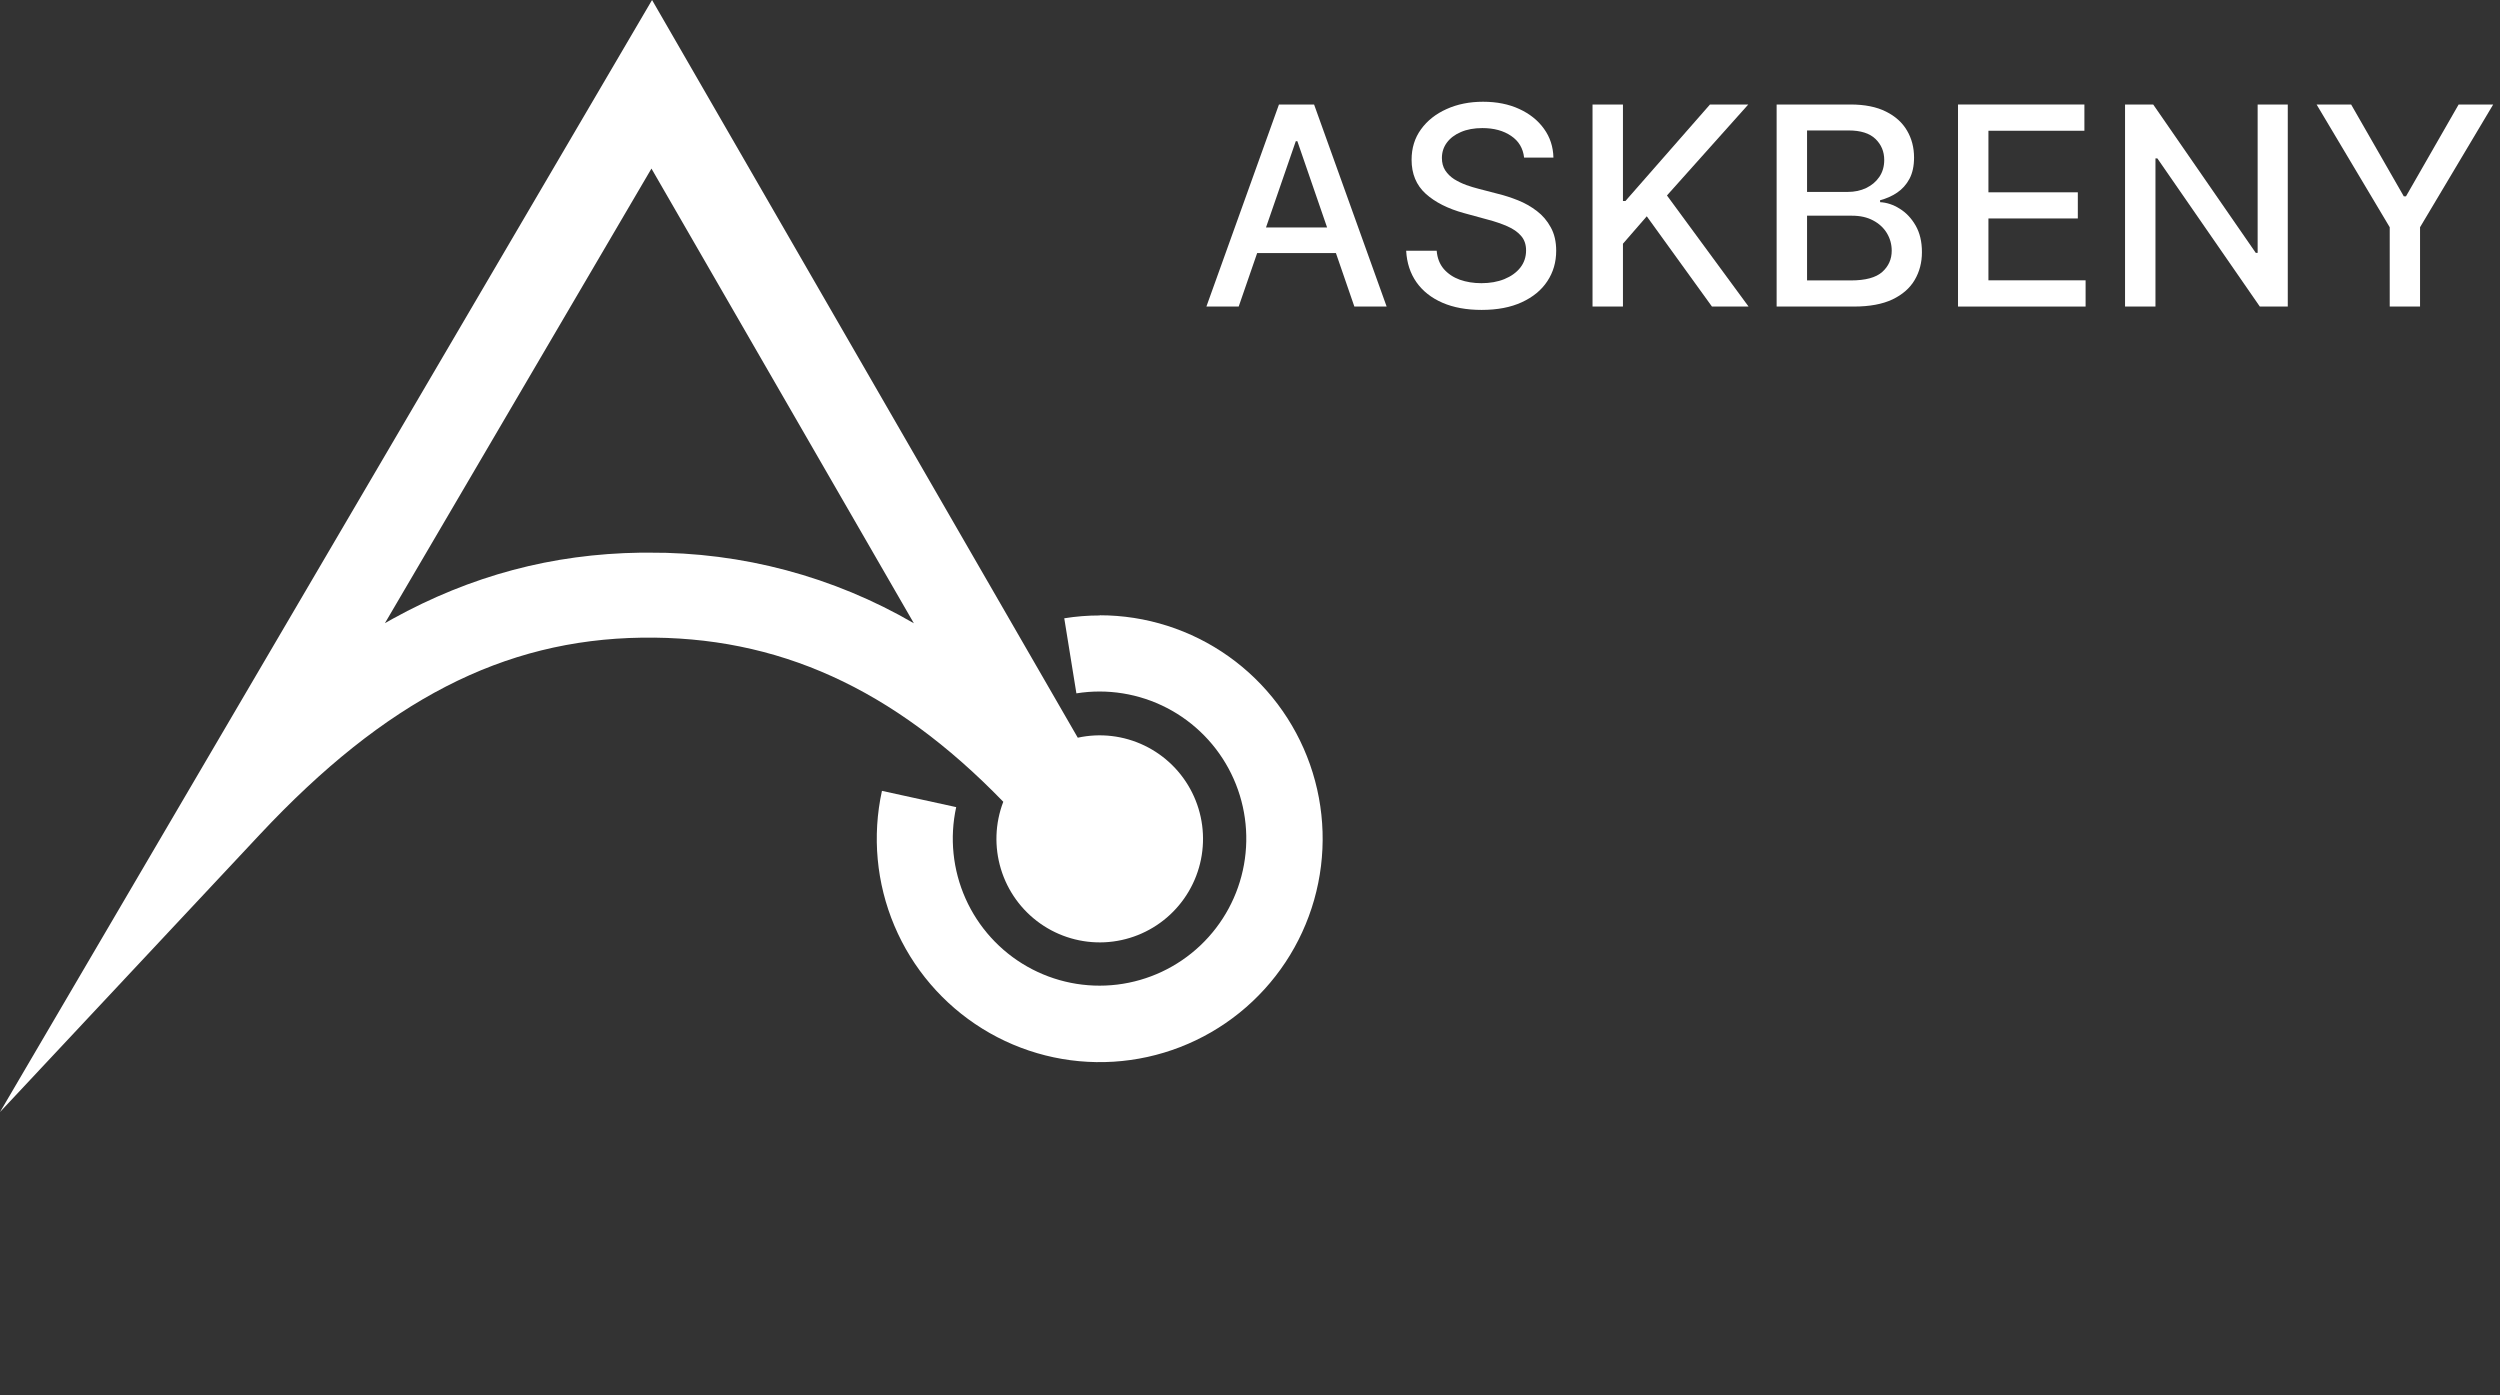 <svg width="172" height="96" viewBox="0 0 172 96" fill="none" xmlns="http://www.w3.org/2000/svg">
<rect x="0" y="0" width="172" height="96" fill="#333333" stroke="none"/>
<path d="M69.026 55.162C68.459 56.642 68.402 58.27 68.862 59.786C69.322 61.303 70.274 62.623 71.567 63.536C72.86 64.449 74.42 64.904 76 64.829C77.58 64.753 79.09 64.151 80.29 63.119C81.49 62.086 82.313 60.682 82.627 59.128C82.941 57.575 82.729 55.96 82.024 54.541C81.319 53.122 80.162 51.979 78.736 51.293C77.31 50.607 75.697 50.417 74.151 50.754L44.861 0L0 76.51L17.878 57.412C26.517 48.184 34.621 44.008 44.154 43.871C53.489 43.74 61.444 47.337 69.026 55.162ZM44.642 38.023H44.071C37.995 38.109 32.412 39.599 27.006 42.578C26.831 42.675 26.658 42.773 26.483 42.873L44.82 11.598L62.875 42.882C57.339 39.662 51.044 37.984 44.642 38.023Z" fill="white"/>
<path d="M75.662 42.344C74.844 42.343 74.028 42.408 73.221 42.538L74.056 47.703C76.187 47.362 78.371 47.715 80.288 48.708C82.204 49.702 83.753 51.285 84.706 53.225C85.66 55.166 85.968 57.361 85.585 59.49C85.202 61.618 84.149 63.568 82.58 65.052C81.011 66.537 79.009 67.479 76.867 67.74C74.724 68.001 72.555 67.567 70.677 66.502C68.799 65.438 67.31 63.797 66.43 61.823C65.55 59.848 65.324 57.643 65.786 55.53L60.678 54.411C59.998 57.519 60.297 60.762 61.534 63.692C62.771 66.622 64.885 69.096 67.584 70.771C70.282 72.447 73.434 73.242 76.602 73.046C79.771 72.851 82.801 71.675 85.275 69.681C87.749 67.686 89.544 64.972 90.413 61.912C91.282 58.852 91.183 55.597 90.128 52.596C89.073 49.595 87.115 46.996 84.524 45.157C81.933 43.319 78.837 42.331 75.662 42.331V42.344Z" fill="white"/>
<path d="M159.381 7.19H161.758L165.382 13.509H165.531L169.154 7.19H171.531L166.499 15.634V21.091H164.413V15.634L159.381 7.19Z" fill="white"/>
<path d="M157.399 7.19V21.091H155.475L148.425 10.896H148.296V21.091H146.203V7.19H148.14L155.198 17.399H155.326V7.19H157.399Z" fill="white"/>
<path d="M134.711 21.091V7.19H143.407V8.996H136.804V13.231H142.954V15.03H136.804V19.286H143.489V21.091H134.711Z" fill="white"/>
<path d="M122.232 21.091V7.19H127.312C128.296 7.19 129.111 7.353 129.757 7.679C130.403 8 130.886 8.437 131.206 8.989C131.527 9.536 131.687 10.154 131.687 10.842C131.687 11.421 131.581 11.91 131.369 12.308C131.157 12.702 130.872 13.019 130.516 13.258C130.163 13.494 129.775 13.666 129.351 13.774V13.91C129.811 13.933 130.261 14.082 130.699 14.358C131.141 14.63 131.507 15.016 131.796 15.519C132.085 16.021 132.229 16.632 132.229 17.351C132.229 18.062 132.062 18.7 131.728 19.265C131.398 19.827 130.888 20.272 130.197 20.603C129.506 20.928 128.624 21.091 127.549 21.091H122.232ZM124.325 19.293H127.346C128.348 19.293 129.066 19.098 129.5 18.709C129.933 18.32 130.15 17.833 130.15 17.25C130.15 16.811 130.039 16.408 129.818 16.041C129.597 15.675 129.281 15.383 128.87 15.166C128.463 14.948 127.98 14.84 127.42 14.84H124.325V19.293ZM124.325 13.204H127.129C127.599 13.204 128.021 13.114 128.396 12.933C128.775 12.752 129.075 12.498 129.297 12.172C129.522 11.842 129.635 11.453 129.635 11.005C129.635 10.43 129.434 9.948 129.032 9.559C128.631 9.17 128.014 8.975 127.183 8.975H124.325V13.204Z" fill="white"/>
<path d="M109.566 21.091V7.19H111.659V13.829H111.829L117.646 7.19H120.281L114.687 13.448L120.301 21.091H117.782L113.298 14.881L111.659 16.768V21.091H109.566Z" fill="white"/>
<path d="M104.858 10.842C104.786 10.199 104.488 9.702 103.964 9.349C103.44 8.991 102.781 8.812 101.986 8.812C101.417 8.812 100.925 8.903 100.51 9.084C100.094 9.26 99.772 9.505 99.541 9.817C99.316 10.125 99.203 10.475 99.203 10.869C99.203 11.199 99.279 11.484 99.433 11.724C99.591 11.964 99.796 12.165 100.049 12.328C100.307 12.487 100.582 12.62 100.876 12.729C101.169 12.833 101.451 12.919 101.722 12.987L103.077 13.34C103.519 13.448 103.973 13.595 104.438 13.781C104.903 13.966 105.334 14.211 105.732 14.514C106.129 14.817 106.45 15.193 106.693 15.641C106.942 16.089 107.066 16.625 107.066 17.25C107.066 18.037 106.863 18.736 106.456 19.347C106.055 19.958 105.47 20.44 104.702 20.793C103.939 21.146 103.016 21.322 101.932 21.322C100.894 21.322 99.995 21.157 99.237 20.827C98.478 20.496 97.884 20.028 97.455 19.422C97.026 18.811 96.789 18.087 96.744 17.25H98.844C98.884 17.752 99.047 18.17 99.331 18.505C99.62 18.835 99.988 19.082 100.435 19.245C100.887 19.403 101.381 19.483 101.919 19.483C102.51 19.483 103.036 19.39 103.497 19.204C103.962 19.014 104.328 18.752 104.594 18.417C104.86 18.078 104.994 17.682 104.994 17.229C104.994 16.817 104.876 16.48 104.641 16.218C104.411 15.955 104.097 15.738 103.7 15.566C103.307 15.394 102.862 15.242 102.366 15.111L100.727 14.663C99.616 14.36 98.735 13.914 98.085 13.326C97.439 12.738 97.117 11.96 97.117 10.991C97.117 10.19 97.333 9.491 97.767 8.894C98.2 8.296 98.787 7.833 99.528 7.502C100.268 7.167 101.104 7 102.034 7C102.973 7 103.801 7.165 104.519 7.495C105.242 7.826 105.811 8.281 106.226 8.86C106.642 9.435 106.858 10.095 106.876 10.842H104.858Z" fill="white"/>
<path d="M85.222 21.091H83L87.992 7.19H90.409L95.401 21.091H93.18L89.258 9.715H89.15L85.222 21.091ZM85.594 15.648H92.8V17.413H85.594V15.648Z" fill="white"/>
</svg>
